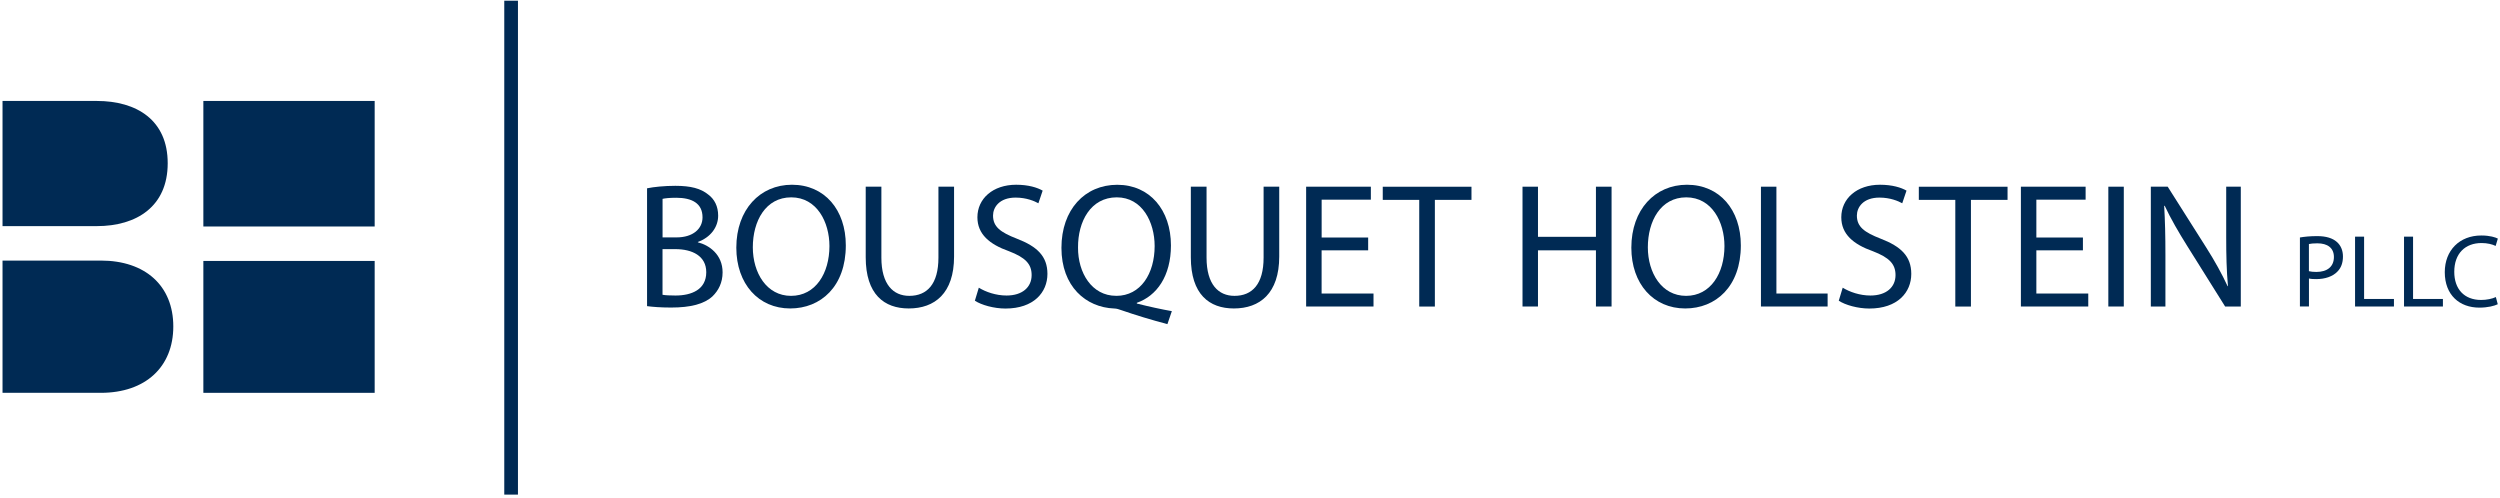 <?xml version="1.0" encoding="UTF-8"?>
<svg width="603px" height="120px" viewBox="0 0 603 120" version="1.1" xmlns="http://www.w3.org/2000/svg" xmlns:xlink="http://www.w3.org/1999/xlink">
    <title>Group</title>
    <g id="Page-1" stroke="none" stroke-width="1" fill="none" fill-rule="evenodd">
        <g id="Group" fill="#002A54" fill-rule="nonzero">
            <path d="M156.07,45.42 C157.7,45.08 160.27,44.82 162.89,44.82 C166.62,44.82 169.02,45.46 170.82,46.92 C172.32,48.03 173.22,49.75 173.22,52.02 C173.22,54.81 171.38,57.25 168.33,58.36 L168.33,58.45 C171.07,59.13 174.29,61.41 174.29,65.69 C174.29,68.18 173.3,70.07 171.85,71.48 C169.84,73.33 166.58,74.18 161.86,74.18 C159.29,74.18 157.32,74.01 156.07,73.84 L156.07,45.42 Z M159.8,57.26 L163.19,57.26 C167.13,57.26 169.45,55.2 169.45,52.42 C169.45,49.03 166.88,47.7 163.11,47.7 C161.39,47.7 160.41,47.83 159.81,47.96 L159.81,57.26 L159.8,57.26 Z M159.8,71.1 C160.53,71.23 161.6,71.28 162.93,71.28 C166.79,71.28 170.35,69.86 170.35,65.66 C170.35,61.72 166.96,60.09 162.89,60.09 L159.8,60.09 L159.8,71.1 Z" id="Shape"></path>
            <path d="M204.01,59.18 C204.01,69.13 197.96,74.4 190.59,74.4 C182.96,74.4 177.6,68.48 177.6,59.74 C177.6,50.56 183.3,44.56 191.02,44.56 C198.9,44.56 204.01,50.61 204.01,59.18 L204.01,59.18 Z M181.58,59.65 C181.58,65.83 184.92,71.36 190.8,71.36 C196.72,71.36 200.06,65.91 200.06,59.35 C200.06,53.61 197.06,47.6 190.84,47.6 C184.67,47.61 181.58,53.31 181.58,59.65 L181.58,59.65 Z" id="Shape"></path>
            <path d="M212.59,45.03 L212.59,62.14 C212.59,68.61 215.46,71.36 219.32,71.36 C223.61,71.36 226.35,68.53 226.35,62.14 L226.35,45.03 L230.12,45.03 L230.12,61.88 C230.12,70.75 225.45,74.4 219.19,74.4 C213.27,74.4 208.81,71.01 208.81,62.05 L208.81,45.03 L212.59,45.03 Z" id="Path"></path>
            <path d="M236.09,69.39 C237.76,70.42 240.21,71.28 242.78,71.28 C246.6,71.28 248.83,69.27 248.83,66.35 C248.83,63.65 247.29,62.11 243.38,60.6 C238.66,58.93 235.75,56.48 235.75,52.41 C235.75,47.91 239.48,44.56 245.1,44.56 C248.06,44.56 250.2,45.24 251.49,45.98 L250.46,49.03 C249.52,48.51 247.59,47.66 244.97,47.66 C241.03,47.66 239.52,50.02 239.52,51.99 C239.52,54.69 241.28,56.02 245.27,57.57 C250.16,59.45 252.64,61.81 252.64,66.06 C252.64,70.52 249.34,74.42 242.52,74.42 C239.73,74.42 236.69,73.56 235.14,72.53 L236.09,69.39 Z" id="Path"></path>
            <path d="M281.58,78.18 C277.68,77.15 273.86,75.99 270.52,74.83 C269.92,74.62 269.32,74.41 268.76,74.41 C261.9,74.15 256.02,69.09 256.02,59.79 C256.02,50.53 261.68,44.57 269.48,44.57 C277.33,44.57 282.43,50.66 282.43,59.19 C282.43,66.61 279,71.37 274.2,73.04 L274.2,73.21 C277.07,73.94 280.2,74.62 282.65,75.05 L281.58,78.18 Z M269.24,71.36 C275.16,71.36 278.5,65.96 278.5,59.35 C278.5,53.56 275.5,47.6 269.37,47.6 C263.07,47.6 259.98,53.43 260.02,59.69 C259.98,65.82 263.36,71.35 269.19,71.35 L269.24,71.35 L269.24,71.36 Z" id="Shape"></path>
            <path d="M291.02,45.03 L291.02,62.14 C291.02,68.61 293.89,71.36 297.75,71.36 C302.04,71.36 304.78,68.53 304.78,62.14 L304.78,45.03 L308.55,45.03 L308.55,61.88 C308.55,70.75 303.87,74.4 297.61,74.4 C291.69,74.4 287.23,71.01 287.23,62.05 L287.23,45.03 L291.02,45.03 Z" id="Path"></path>
            <polygon id="Path" points="330 60.38 318.77 60.38 318.77 70.8 331.29 70.8 331.29 73.93 315.04 73.93 315.04 45.03 330.65 45.03 330.65 48.16 318.78 48.16 318.78 57.29 330 57.29"></polygon>
            <polygon id="Path" points="342.31 48.21 333.52 48.21 333.52 45.04 354.92 45.04 354.92 48.21 346.09 48.21 346.09 73.94 342.32 73.94 342.32 48.21"></polygon>
            <polygon id="Path" points="370.96 45.03 370.96 57.12 384.94 57.12 384.94 45.03 388.71 45.03 388.71 73.93 384.94 73.93 384.94 60.38 370.96 60.38 370.96 73.93 367.23 73.93 367.23 45.03"></polygon>
            <path d="M419.89,59.18 C419.89,69.13 413.84,74.4 406.47,74.4 C398.83,74.4 393.48,68.48 393.48,59.74 C393.48,50.56 399.18,44.56 406.9,44.56 C414.79,44.56 419.89,50.61 419.89,59.18 L419.89,59.18 Z M397.46,59.65 C397.46,65.83 400.8,71.36 406.68,71.36 C412.6,71.36 415.94,65.91 415.94,59.35 C415.94,53.61 412.94,47.6 406.72,47.6 C400.55,47.61 397.46,53.31 397.46,59.65 L397.46,59.65 Z" id="Shape"></path>
            <polygon id="Path" points="424.74 45.03 428.47 45.03 428.47 70.8 440.82 70.8 440.82 73.93 424.74 73.93"></polygon>
            <path d="M444.46,69.39 C446.13,70.42 448.58,71.28 451.15,71.28 C454.97,71.28 457.2,69.27 457.2,66.35 C457.2,63.65 455.65,62.11 451.75,60.6 C447.03,58.93 444.12,56.48 444.12,52.41 C444.12,47.91 447.85,44.56 453.46,44.56 C456.42,44.56 458.57,45.24 459.85,45.98 L458.82,49.03 C457.88,48.51 455.95,47.66 453.33,47.66 C449.39,47.66 447.88,50.02 447.88,51.99 C447.88,54.69 449.64,56.02 453.62,57.57 C458.51,59.45 461,61.81 461,66.06 C461,70.52 457.7,74.42 450.88,74.42 C448.09,74.42 445.05,73.56 443.51,72.53 L444.46,69.39 Z" id="Path"></path>
            <polygon id="Path" points="471.61 48.21 462.82 48.21 462.82 45.04 484.22 45.04 484.22 48.21 475.39 48.21 475.39 73.94 471.62 73.94 471.62 48.21"></polygon>
            <polygon id="Path" points="502.4 60.38 491.17 60.38 491.17 70.8 503.69 70.8 503.69 73.93 487.44 73.93 487.44 45.03 503.05 45.03 503.05 48.16 491.17 48.16 491.17 57.29 502.4 57.29"></polygon>
            <polygon id="Path" points="512.26 45.03 512.26 73.93 508.53 73.93 508.53 45.03"></polygon>
            <path d="M518.78,73.93 L518.78,45.03 L522.85,45.03 L532.11,59.65 C534.26,63.04 535.93,66.08 537.3,69.04 L537.38,69 C537.04,65.14 536.96,61.63 536.96,57.13 L536.96,45.03 L540.48,45.03 L540.48,73.93 L536.7,73.93 L527.52,59.27 C525.51,56.06 523.58,52.75 522.12,49.62 L522,49.67 C522.21,53.31 522.3,56.79 522.3,61.59 L522.3,73.94 L518.78,73.94 L518.78,73.93 Z" id="Path"></path>
            <path d="M554.73,57.28 C555.78,57.1 557.16,56.95 558.91,56.95 C561.06,56.95 562.63,57.45 563.64,58.35 C564.57,59.15 565.12,60.37 565.12,61.87 C565.12,63.4 564.67,64.6 563.82,65.47 C562.67,66.7 560.8,67.32 558.67,67.32 C558.02,67.32 557.42,67.3 556.92,67.17 L556.92,73.92 L554.74,73.92 L554.74,57.28 L554.73,57.28 Z M556.91,65.41 C557.38,65.53 557.99,65.59 558.71,65.59 C561.34,65.59 562.94,64.31 562.94,61.99 C562.94,59.77 561.36,58.69 558.96,58.69 C558.01,58.69 557.29,58.76 556.91,58.86 L556.91,65.41 Z" id="Shape"></path>
            <polygon id="Path" points="568.04 57.08 570.22 57.08 570.22 72.11 577.42 72.11 577.42 73.93 568.04 73.93"></polygon>
            <polygon id="Path" points="579.85 57.08 582.03 57.08 582.03 72.11 589.23 72.11 589.23 73.93 579.85 73.93"></polygon>
            <path d="M602.46,73.38 C601.66,73.78 600.06,74.2 598.01,74.2 C593.26,74.2 589.68,71.18 589.68,65.65 C589.68,60.37 593.26,56.8 598.48,56.8 C600.58,56.8 601.91,57.25 602.48,57.55 L601.95,59.32 C601.13,58.92 599.95,58.62 598.55,58.62 C594.6,58.62 591.97,61.14 591.97,65.57 C591.97,69.7 594.35,72.35 598.45,72.35 C599.77,72.35 601.13,72.07 602,71.65 L602.46,73.38 Z" id="Path"></path>
            <path d="M23.34,24.35 L0.61,24.35 L0.61,54.54 L23.34,54.54 C33,54.54 40.45,49.77 40.45,39.38 C40.46,28.99 33,24.35 23.34,24.35 L23.34,24.35 Z M24.32,62.85 L0.61,62.85 L0.61,94.75 L24.32,94.75 C35.08,94.75 41.8,88.51 41.8,78.74 C41.8,68.96 35.08,62.85 24.32,62.85 Z" id="Shape"></path>
            <path d="M90.37,94.75 L90.37,62.94 L49.05,62.94 L49.05,94.75 L90.37,94.75 Z M49.05,24.35 L49.05,54.63 L90.37,54.63 L90.37,24.35 L49.05,24.35 Z" id="Shape"></path>
            <polygon id="Path" points="121.63 0.17 124.93 0.17 124.93 119.3 121.63 119.3"></polygon>
        </g>
    </g>
</svg>